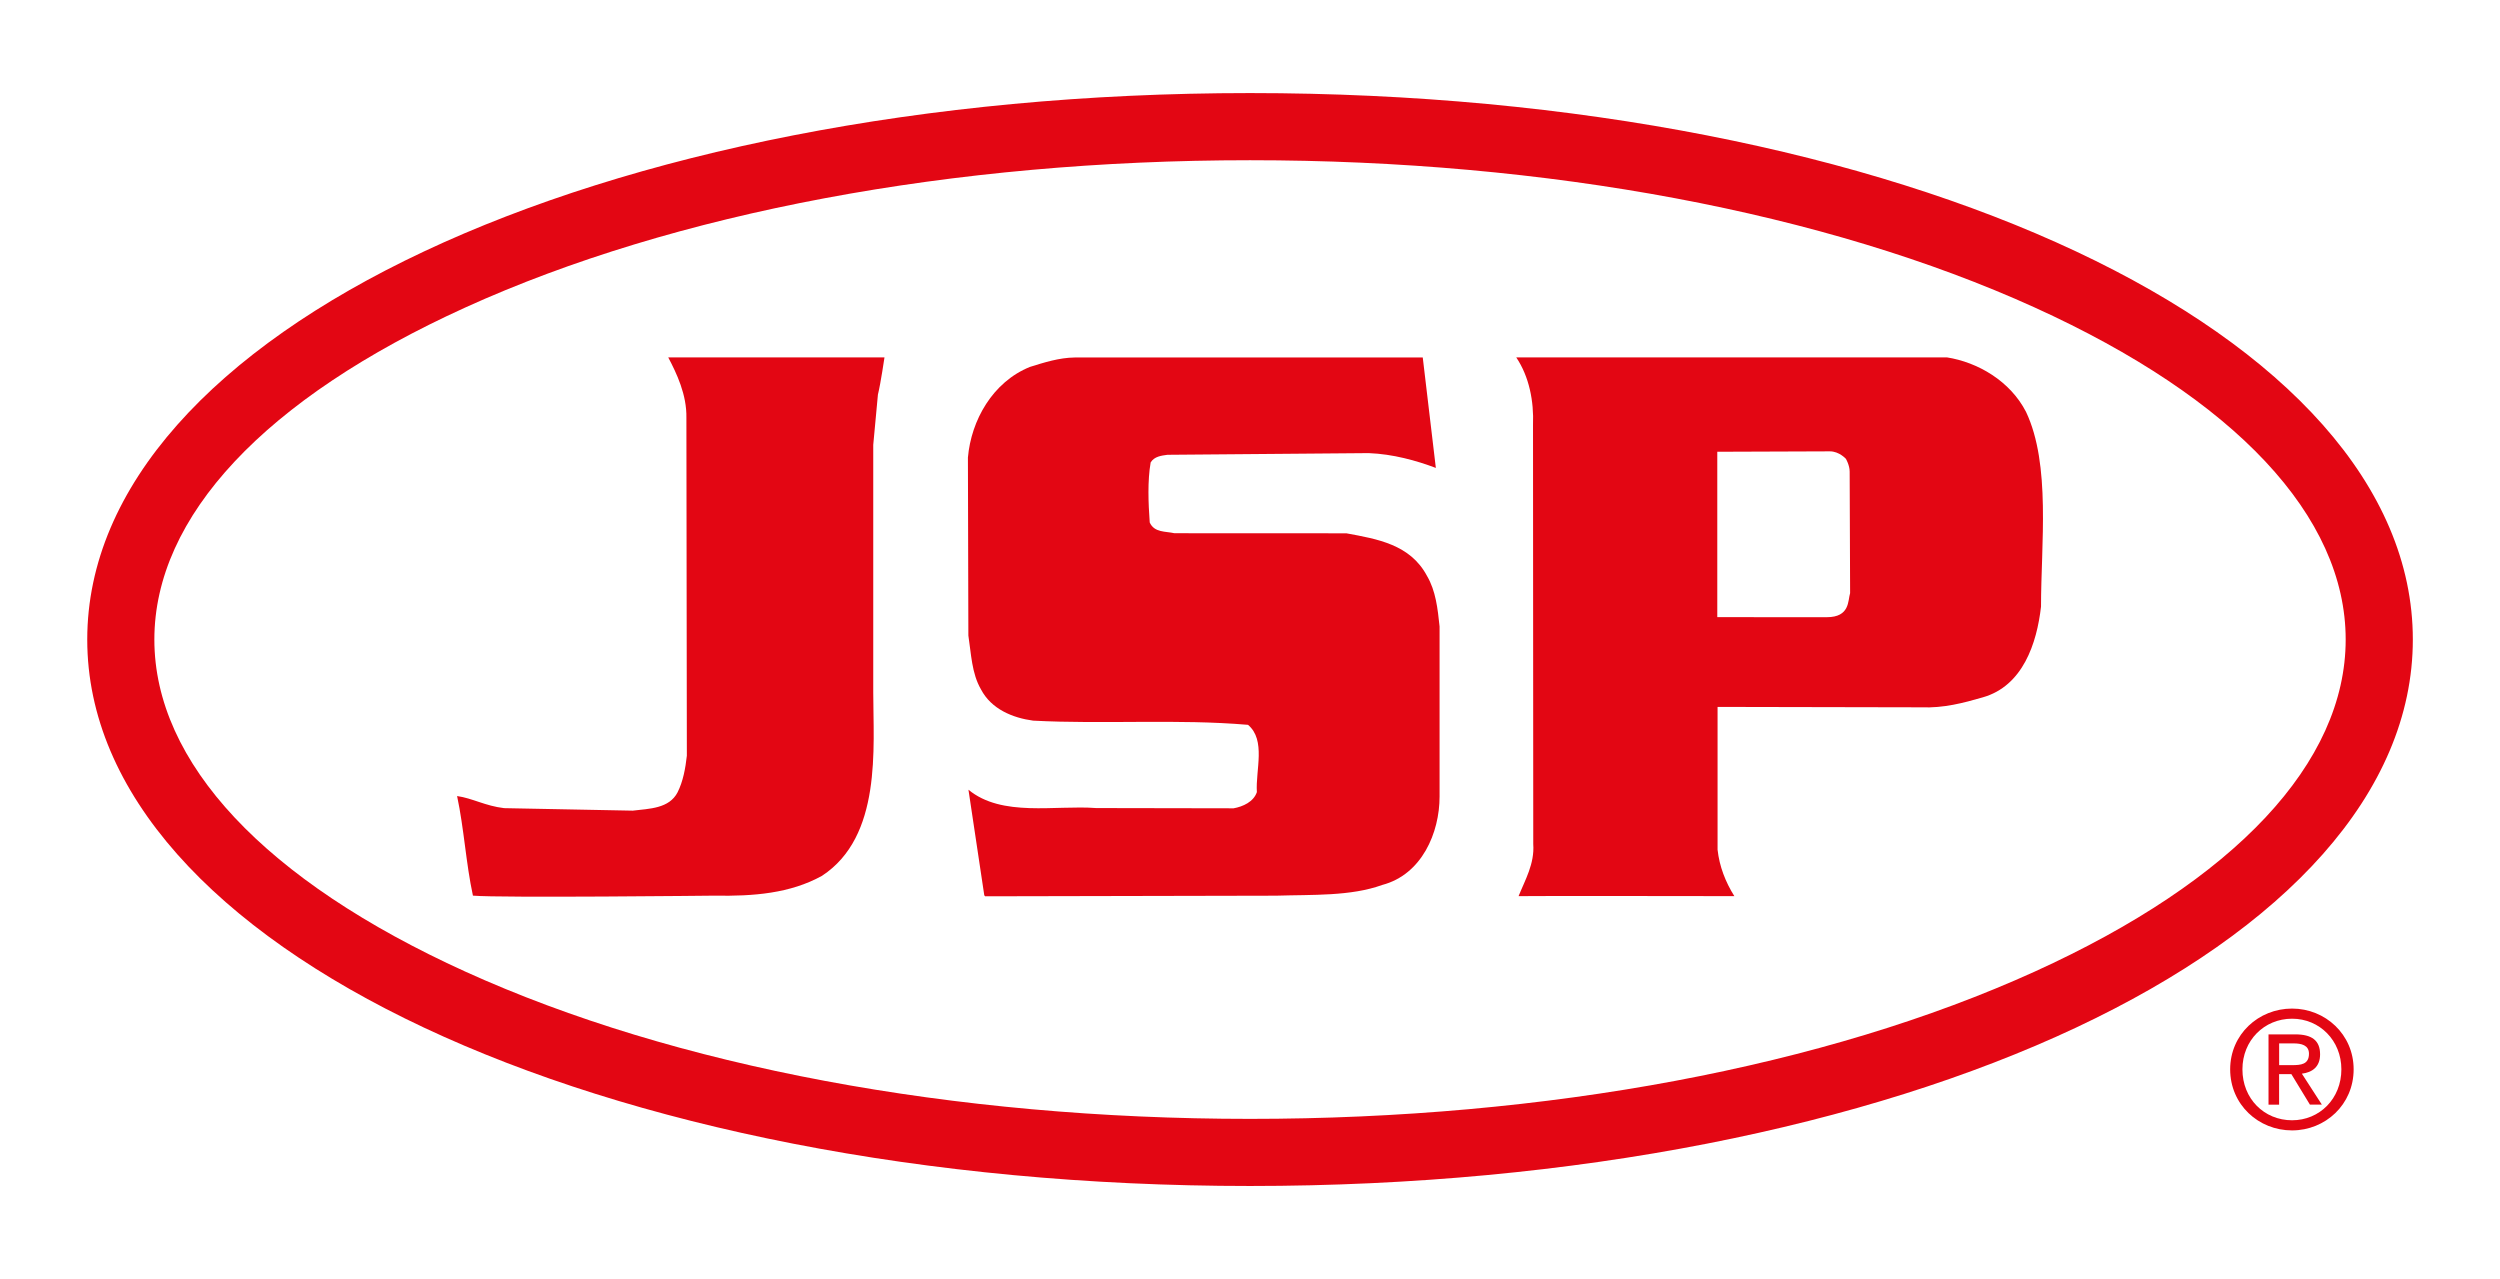 <?xml version="1.0" encoding="utf-8"?>
<!-- Generator: Adobe Illustrator 23.0.6, SVG Export Plug-In . SVG Version: 6.00 Build 0)  -->
<svg version="1.1" id="Layer_1" xmlns="http://www.w3.org/2000/svg" xmlns:xlink="http://www.w3.org/1999/xlink" x="0px" y="0px"
	 viewBox="0 0 609.45 311.81" style="enable-background:new 0 0 609.45 311.81;" xml:space="preserve">
<style type="text/css">
	.st0{fill:#E30613;}
</style>
<g>
	<path class="st0" d="M350.03,114.07c-4.77-1.8-10.45-3.38-16.36-3.61l-49.07,0.41c-1.48,0.2-3.18,0.39-4.09,1.85
		c-0.79,4.53-0.57,9.87-0.23,14.65c1.14,2.52,3.86,2.12,6.02,2.62l41.92,0.02c7.5,1.39,15.56,2.69,19.65,10.38
		c2.16,3.68,2.61,8,3.07,12.33v41.47c0,8.82-4.32,19-13.97,21.54c-7.73,2.8-17.04,2.34-25.91,2.62l-70.88,0.15l-0.23-0.23
		l-3.86-25.75c8.18,6.75,21.13,3.71,31.13,4.47l33.51,0.06c2.27-0.41,4.88-1.58,5.67-3.95c-0.34-5.35,2.27-12.68-2.16-16.4
		c-17.15-1.47-34.99-0.11-52.37-1.02c-5-0.67-10.22-2.81-12.73-7.63c-2.27-3.91-2.38-8.68-3.07-13.12l-0.11-43.39
		c0.79-9.07,6.02-18.41,15.11-22.09c3.41-1.07,7.16-2.26,10.91-2.3h84.86L350.03,114.07z"/>
	<path class="st0" d="M214.02,96.19l-1.14,12.25v60.31c0,13.52,2.16,35.16-12.5,44.76c-7.72,4.28-16.7,5.01-26.24,4.83
		c0,0-52.15,0.58-58.85,0c-1.7-7.87-2.16-16.3-3.86-24.28c3.75,0.53,6.87,2.41,11.47,2.95l31.36,0.61
		c4.09-0.49,8.86-0.51,10.91-4.45c1.36-2.7,1.93-5.88,2.27-8.94l-0.11-82.36c0.11-5.66-2.38-10.85-4.43-14.75h52.72
		C215.61,87.12,214.7,93.48,214.02,96.19"/>
	<path class="st0" d="M446.1,110.03c-2.27,0-27.46,0.1-27.46,0.1v40.32c0,0,18.24,0.01,26.7,0.01c5.68,0,5.11-4.06,5.68-5.87
		c0,0-0.11-28.12-0.11-29.64c0-1.52-0.91-3.09-0.91-3.09S448.37,110.03,446.1,110.03 M474.6,87.12c7.5,1.17,15.45,5.75,19.32,13.32
		c6.06,12.81,3.64,32.31,3.64,47.45c-1.02,8.95-4.43,19.34-14.2,22.11c-4.77,1.38-9.54,2.65-15,2.43l-49.65-0.1v34.8
		c0.45,4.1,1.93,7.88,4.09,11.33c0,0-50.78-0.08-52.6,0c1.59-3.95,3.92-7.89,3.58-12.67l-0.06-102.24
		c0.23-5.68-0.91-11.71-4.09-16.43H474.6z"/>
</g>
<path class="st0" d="M558.72,259.66c2.2,0,4.16-0.16,4.16-2.79c0-2.12-1.93-2.51-3.73-2.51h-3.54v5.3H558.72z M555.61,269.29h-2.59
	v-17.13h6.52c4.05,0,6.05,1.49,6.05,4.87c0,3.06-1.92,4.4-4.44,4.71l4.87,7.54h-2.91l-4.52-7.43h-2.99V269.29z M558.76,273.1
	c6.72,0,12.02-5.27,12.02-12.42c0-7.03-5.3-12.34-12.02-12.34c-6.8,0-12.1,5.31-12.1,12.34C546.65,267.84,551.96,273.1,558.76,273.1
	 M543.67,260.68c0-8.53,6.92-14.81,15.09-14.81c8.09,0,15.01,6.29,15.01,14.81c0,8.61-6.92,14.89-15.01,14.89
	C550.58,275.58,543.67,269.29,543.67,260.68"/>
<path class="st0" d="M304.73,289.12c-158.95,0-283.46-58.51-283.46-133.21S145.77,22.69,304.73,22.69s283.47,58.51,283.47,133.21
	S463.68,289.12,304.73,289.12z M304.73,39.06c-72.39,0-140.31,12.74-191.27,35.89c-48.9,22.21-75.83,50.96-75.83,80.96
	s26.93,58.75,75.83,80.96c50.95,23.14,118.88,35.89,191.27,35.89c72.39,0,140.31-12.75,191.27-35.89
	c48.9-22.21,75.83-50.96,75.83-80.96s-26.93-58.75-75.83-80.96C445.04,51.81,377.11,39.06,304.73,39.06z"/>
</svg>
